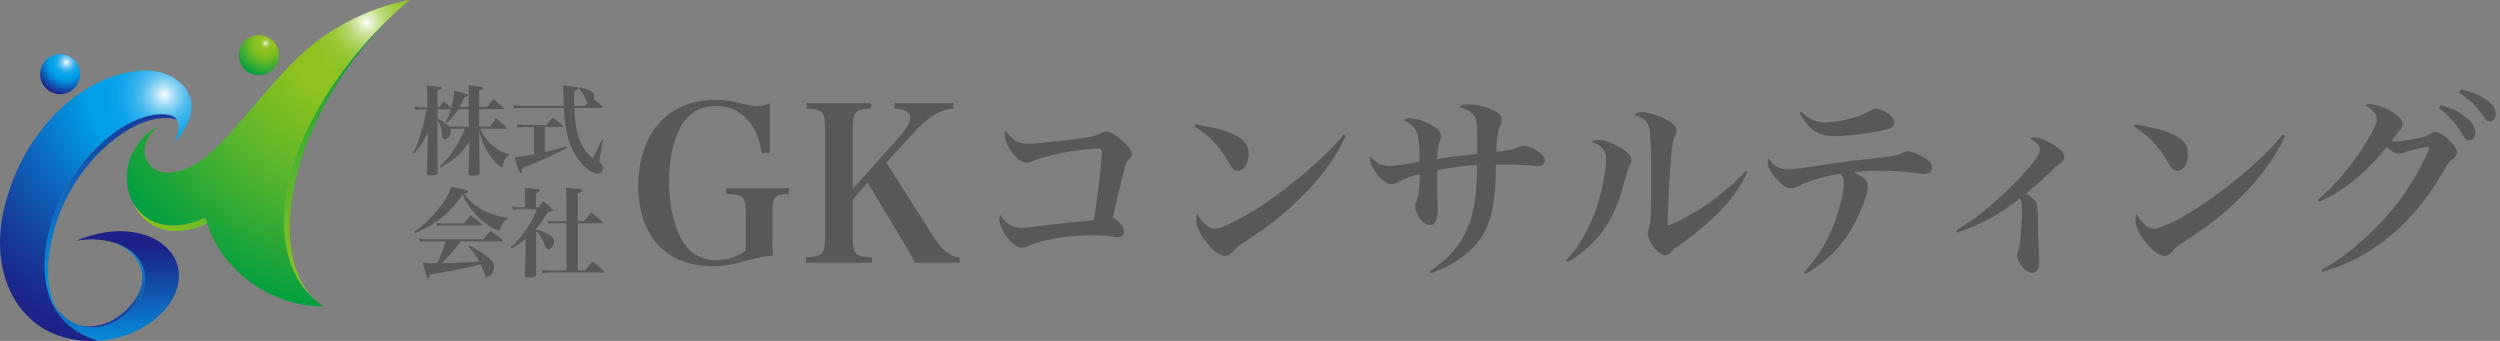 <svg xmlns="http://www.w3.org/2000/svg" xmlns:xlink="http://www.w3.org/1999/xlink" id="a" width="220" height="30" data-name="logo"><rect width="100%" height="100%" fill="#808080" stroke="none"/><defs><linearGradient id="b" x1="29.884" x2="29.884" y1="3.085" y2="25.264" data-name="名称未設定グラデーション 6" gradientUnits="userSpaceOnUse"><stop offset="0" stop-color="#009e41"/><stop offset=".052" stop-color="#08a03e"/><stop offset=".507" stop-color="#4fb22d"/><stop offset=".835" stop-color="#7bbd23"/><stop offset="1" stop-color="#8dc21f"/></linearGradient><linearGradient id="c" x1="9.842" x2="9.842" y1="30.185" y2="21.12" data-name="名称未設定グラデーション 17" gradientUnits="userSpaceOnUse"><stop offset="0" stop-color="#1d2087"/><stop offset="1" stop-color="#009fe8"/></linearGradient><linearGradient id="d" x1="10.188" x2="10.188" y1="31.626" y2="21.618" data-name="新規グラデーションスウォッチ 35" gradientUnits="userSpaceOnUse"><stop offset="0" stop-color="#009fe8"/><stop offset="1" stop-color="#1d2087"/></linearGradient><linearGradient id="e" x1="9.754" x2="9.754" y1="28.666" y2="5.64" data-name="新規グラデーションスウォッチ 34" gradientUnits="userSpaceOnUse"><stop offset="0" stop-color="#009fe8"/><stop offset=".18" stop-color="#038ddb"/><stop offset=".538" stop-color="#0e61b9"/><stop offset="1" stop-color="#1d2087"/></linearGradient><linearGradient id="h" x1="11.411" x2="37.042" y1="19.12" y2="19.12" data-name="新規グラデーションスウォッチ 33" gradientUnits="userSpaceOnUse"><stop offset="0" stop-color="#8dc21f"/><stop offset=".165" stop-color="#7bbd23"/><stop offset=".493" stop-color="#4fb22d"/><stop offset=".948" stop-color="#08a03e"/><stop offset="1" stop-color="#009e41"/></linearGradient><radialGradient id="f" cx="-24851.446" cy="122072.871" r="110.591" data-name="名称未設定グラデーション 45" fx="-24851.446" fy="122072.871" gradientTransform="matrix(.026 0 0 .026 651.984 -3168.415)" gradientUnits="userSpaceOnUse"><stop offset="0" stop-color="#fff"/><stop offset=".023" stop-color="#e6f5fc"/><stop offset=".077" stop-color="#b0e1f7"/><stop offset=".133" stop-color="#81cff3"/><stop offset=".19" stop-color="#59c0f0"/><stop offset=".248" stop-color="#39b4ed"/><stop offset=".308" stop-color="#1fabea"/><stop offset=".37" stop-color="#0ea4e9"/><stop offset=".436" stop-color="#03a0e8"/><stop offset=".512" stop-color="#009fe8"/><stop offset=".6" stop-color="#038ddb"/><stop offset=".775" stop-color="#0e61b9"/><stop offset="1" stop-color="#1d2087"/></radialGradient><radialGradient id="g" cx="-24177.286" cy="122009.12" r="114.556" data-name="新規グラデーションスウォッチ 32" fx="-24177.286" fy="122009.12" gradientTransform="matrix(.026 0 0 .026 651.984 -3168.415)" gradientUnits="userSpaceOnUse"><stop offset="0" stop-color="#fff"/><stop offset=".003" stop-color="#f9fcf4"/><stop offset=".02" stop-color="#e3f0c8"/><stop offset=".038" stop-color="#cee59f"/><stop offset=".058" stop-color="#bcdb7c"/><stop offset=".079" stop-color="#add35f"/><stop offset=".102" stop-color="#a1cd47"/><stop offset=".129" stop-color="#98c835"/><stop offset=".16" stop-color="#91c428"/><stop offset=".201" stop-color="#8ec221"/><stop offset=".29" stop-color="#8dc21f"/><stop offset=".407" stop-color="#7bbd23"/><stop offset=".64" stop-color="#4fb22d"/><stop offset=".963" stop-color="#08a03e"/><stop offset="1" stop-color="#009e41"/></radialGradient><radialGradient xlink:href="#g" id="i" cx="-23834.679" cy="121939.101" r="995.016" data-name="新規グラデーションスウォッチ 32" fx="-23834.679" fy="121939.101"/><radialGradient id="j" cx="-24520.156" cy="122181.852" r="901.718" data-name="名称未設定グラデーション 51" fx="-24520.156" fy="122181.852" gradientTransform="matrix(.026 0 0 .026 651.984 -3168.415)" gradientUnits="userSpaceOnUse"><stop offset="0" stop-color="#fff"/><stop offset=".007" stop-color="#ebf7fd"/><stop offset=".027" stop-color="#bae5f8"/><stop offset=".049" stop-color="#8dd4f4"/><stop offset=".071" stop-color="#67c5f1"/><stop offset=".095" stop-color="#47b9ee"/><stop offset=".121" stop-color="#2db0ec"/><stop offset=".149" stop-color="#19a8ea"/><stop offset=".181" stop-color="#0aa3e8"/><stop offset=".22" stop-color="#029fe8"/><stop offset=".286" stop-color="#009fe8"/><stop offset=".313" stop-color="#0198e2"/><stop offset=".541" stop-color="#0d64bb"/><stop offset=".74" stop-color="#153f9e"/><stop offset=".899" stop-color="#1b288d"/><stop offset="1" stop-color="#1d2087"/></radialGradient><style>.p{fill:#595757}</style></defs><path d="M69.433 16.568v.488c-.676.018-.977.094-1.183.3-.225.206-.282.563-.282 1.671v1.596c0 .976.019 1.276.057 1.877-.882.075-1.295.15-2.216.413-1.333.375-2.102.507-3.097.507-4.093 0-6.534-2.628-6.534-7.078 0-4.6 2.628-7.547 6.703-7.547.957 0 1.408.075 2.891.432.282.075.563.112.845.112.356 0 .638-.056 1.108-.244v4.356l-.695.019c-.188-1.126-.451-1.877-.939-2.553-.732-1.033-1.821-1.596-3.06-1.596-1.464 0-2.61.732-3.267 2.103-.582 1.22-.882 2.759-.882 4.562 0 2.61.657 4.844 1.746 5.97.601.6 1.446.938 2.385.938a4.85 4.85 0 0 0 1.84-.394 1.89 1.89 0 0 0 .77-.469V18.82c0-1.539-.169-1.708-1.727-1.764v-.488h5.539ZM75.046 20.679c0 1.727.15 1.896 1.69 1.952v.488h-5.82v-.488c1.539-.056 1.689-.225 1.689-1.952v-9.161c0-1.708-.15-1.896-1.615-1.952v-.488h5.67v.488c-1.464.056-1.615.244-1.615 1.952v5.106l3.886-4.337c.826-.92 1.164-1.464 1.164-1.915 0-.525-.356-.732-1.389-.807v-.488h5.182v.488c-1.333.113-2.253.732-4.037 2.703l-1.859 2.028 4.13 6.496c.808 1.277 1.427 1.764 2.328 1.859v.469h-3.942q-.244-.563-1.014-1.821l-3.135-5.219-1.314 1.483v3.116ZM89.312 12.348c.313.209.608.296 1.112.296.782 0 3.597-.296 5.405-.574.487-.087.695-.157 1.112-.383a.767.767 0 0 1 .417-.121c.33 0 .973.4 1.599 1.008.452.434.626.695.626.973 0 .191-.052.278-.278.521-.157.157-.278.469-.435 1.112-.156.643-.191.765-.66 2.729-.122.521-.209.904-.278 1.199.643.452.973.886.973 1.269 0 .313-.191.487-.556.487-.139 0-.243-.017-.817-.087-.417-.052-.904-.07-1.478-.07-2.172 0-4.432.4-5.7.991a1.472 1.472 0 0 1-.418.087c-.782 0-1.998-1.512-1.998-2.502 0-.104.017-.209.052-.4.539.8 1.112 1.165 1.842 1.165.191 0 .591-.035.921-.07q.782-.104 2.172-.26c.852-.087 1.964-.209 3.32-.331.296-1.547.713-5.074.713-5.996 0-.243-.104-.313-.383-.313-.59 0-2.328.208-3.198.4-.817.157-1.911.469-2.381.643-.418.174-.47.191-.661.191-.435 0-.974-.418-1.425-1.13-.33-.504-.487-.904-.487-1.304 0-.122.017-.209.087-.4.261.4.469.626.8.869ZM105.218 10.957c1.946.313 2.99.608 3.806 1.13.574.347.852.834.852 1.495 0 .817-.4 1.442-.939 1.442-.295 0-.469-.139-.73-.591-.835-1.512-1.721-2.45-3.077-3.285l.087-.191Zm13.209 1.008c-.956 1.998-2.155 3.65-3.91 5.388-1.547 1.529-2.833 2.538-5.04 3.963-.452.295-.764.539-.938.765-.244.295-.469.434-.73.434-.452 0-1.095-.487-1.703-1.269-.556-.713-.834-1.373-.834-1.929 0-.157.017-.244.087-.47.469.8 1.043 1.286 1.512 1.286.73 0 3.007-1.199 5.075-2.676 2.589-1.86 4.797-3.806 6.274-5.596l.208.104ZM125.782 23.87c1.512-.921 2.659-2.19 3.302-3.667.626-1.425.869-3.024.904-5.666-1.025.035-2.085.174-3.51.452v.939c0 .556.017 1.877.035 2.45v.104c0 .904-.226 1.321-.713 1.321-.296 0-.591-.226-.886-.643-.226-.348-.383-.747-.383-1.025 0-.139.035-.244.122-.487.191-.487.278-1.13.295-2.312-.782.156-1.234.33-1.842.661-.244.121-.504.208-.695.208-.434 0-1.095-.574-1.564-1.373-.191-.331-.313-.695-.313-.904 0-.052.017-.122.035-.208.504.625.991.886 1.686.886.435 0 1.46-.139 2.676-.382.017-1.025-.086-2.051-.208-2.451-.174-.539-.504-.869-1.217-1.199a.892.892 0 0 1 .574-.173c.574 0 1.495.33 2.12.747.452.296.608.521.608.817 0 .173-.017.226-.122.539-.104.295-.191.921-.208 1.495a28.773 28.773 0 0 1 1.79-.26q.209-.017 1.234-.139.244-.017.487-.052c.017-.261.017-.713.017-1.373 0-1.234-.087-1.755-.347-2.068-.278-.33-.608-.521-1.269-.678.261-.191.452-.243.834-.243.695 0 1.512.191 2.19.521.521.243.747.504.747.851 0 .139-.017.209-.104.418-.244.539-.313 1.008-.383 2.363.974-.07 1.391-.139 1.929-.382.243-.104.313-.122.469-.122.313 0 .782.174 1.217.452.434.278.643.539.643.817 0 .295-.226.521-.556.521-.07 0-.157 0-.278-.017a29.097 29.097 0 0 0-2.903-.122h-.556c-.052 2.016-.104 2.729-.243 3.58-.348 2.138-1.217 3.511-3.007 4.744-.817.574-1.495.904-2.485 1.217l-.122-.157ZM137.796 22.915c.73-.765 1.112-1.286 1.616-2.207.869-1.599 1.373-3.024 1.721-4.936.122-.626.209-1.391.209-1.773 0-.748-.382-1.199-1.286-1.512.209-.139.348-.174.66-.174.434 0 1.252.296 1.947.713.591.365.904.713.904 1.025 0 .191-.052.33-.209.661-.104.191-.104.208-.677 2.207-.539 1.825-1.46 3.424-2.642 4.571a10.405 10.405 0 0 1-2.103 1.581l-.139-.157Zm15.972-7.751c-.73 1.408-1.199 2.068-2.051 3.042-.921 1.025-2.537 2.415-3.789 3.267-.487.33-.574.4-.904.73-.174.174-.331.261-.504.261-.574 0-1.512-1.217-1.512-1.964q0-.121.087-.365c.174-.487.209-1.112.209-4.936 0-1.634-.07-3.302-.139-3.806-.122-.678-.539-1.06-1.339-1.269.209-.209.348-.26.626-.26.539 0 1.373.243 2.103.625.66.331.973.66.973 1.008 0 .191-.035.295-.226.677-.087.209-.157.608-.226 1.373-.122 1.234-.313 4.918-.313 5.892 0 .07 0 .244.017.418 2.294-.887 5.11-2.868 6.83-4.815l.157.122ZM158.76 23.957c1.199-1.321 1.929-2.485 2.607-4.153.487-1.217.886-2.885.886-3.702 0-.4-.07-.574-.278-.799-1.182.139-2.694.574-3.633 1.025-.33.174-.539.226-.747.226-.452 0-.939-.365-1.53-1.13-.33-.418-.504-.817-.504-1.112 0-.104.017-.174.087-.365.434.661.956.956 1.686.956.539 0 .834-.035 3.267-.418 1.373-.208 2.99-.417 5.284-.661.678-.069 1.025-.156 1.512-.365.226-.104.365-.139.504-.139.278 0 .695.139 1.112.365.661.33.991.695.991 1.043 0 .382-.278.591-.73.591-.07 0-.139 0-.313-.035-.99-.157-2.19-.261-3.233-.261-1.06 0-1.616.035-2.555.122 1.025.608 1.182.782 1.182 1.234 0 .782-.73 2.642-1.53 3.945-.991 1.599-2.19 2.746-3.928 3.789l-.139-.157Zm-.244-14.13c.678.66 1.286.938 2.085.938.661 0 1.616-.157 2.433-.382.643-.174.869-.261 1.547-.643.226-.122.347-.157.539-.157.278 0 .556.104.938.347.435.296.643.574.643.852 0 .347-.226.504-1.008.678-1.147.278-3.215.521-4.31.521-1.356 0-2.242-.591-3.024-2.034l.157-.121ZM172.163 20.256c1.251-.747 1.912-1.234 3.129-2.277 1.512-1.304 3.041-2.885 3.823-3.945.278-.4.382-.626.382-.851 0-.365-.243-.661-.834-1.009a.99.99 0 0 1 .382-.069c.469 0 1.025.226 1.808.73.539.365.799.661.799.939 0 .26-.07.4-.33.573q-.226.157-.887.782c-.938.869-1.06.973-2.138 1.895.539.365.765.574.887.782q.139.261.156 1.599c.017 1.095.035 1.373.07 2.607.017.382.035.851.035 1.165 0 .521-.208.817-.591.817-.574 0-1.338-.869-1.338-1.529 0-.104.017-.209.07-.382.121-.348.139-.47.191-.834.07-.591.157-1.998.157-2.642 0-.695-.035-.922-.174-1.165-1.599 1.304-3.32 2.242-5.509 3.024l-.087-.209ZM187.878 10.957c1.946.313 2.99.608 3.806 1.13.574.347.852.834.852 1.495 0 .817-.4 1.442-.939 1.442-.295 0-.469-.139-.73-.591-.834-1.512-1.721-2.45-3.076-3.285l.087-.191Zm13.209 1.008c-.956 1.998-2.155 3.65-3.91 5.388-1.547 1.529-2.833 2.538-5.04 3.963-.452.295-.764.539-.938.765-.244.295-.469.434-.73.434-.452 0-1.095-.487-1.703-1.269-.556-.713-.834-1.373-.834-1.929 0-.157.017-.244.087-.47.469.8 1.043 1.286 1.512 1.286.73 0 3.007-1.199 5.075-2.676 2.589-1.86 4.797-3.806 6.274-5.596l.208.104ZM203.959 17.579c1.634-1.356 3.215-3.267 4.449-5.371.539-.904.747-1.39.747-1.721 0-.243-.052-.4-.244-.625-.209-.261-.347-.365-.817-.591.208-.087.295-.104.452-.104.626 0 1.599.4 2.312.921.365.278.556.556.556.817 0 .243-.035.313-.47.869-.139.157-.226.278-.487.626.191.035.296.052.365.052.33 0 1.408-.157 2.051-.313.521-.104.608-.139 1.095-.417a.834.834 0 0 1 .365-.104c.278 0 .713.261 1.199.713.452.452.678.8.678 1.078 0 .209-.087.365-.33.556-.348.261-.4.313-.887 1.13-2.572 4.536-6.205 7.561-10.602 8.829l-.087-.191c1.616-.852 3.163-2.069 5.005-3.928 1.79-1.825 3.424-4.276 4.345-6.483.035-.104.104-.278.104-.313 0-.04-.024-.108-.173-.087a18.61 18.61 0 0 0-1.581.365c-.244.087-.47.157-.661.209-.104.017-.174.035-.226.035-.313 0-.695-.209-1.078-.608-1.755 2.225-3.893 3.945-5.961 4.831l-.122-.173Zm10.845-8.342c.834.26 1.355.487 1.859.834.8.539 1.164 1.043 1.164 1.599 0 .4-.209.678-.521.678-.244 0-.365-.104-.608-.504a7.657 7.657 0 0 0-2.051-2.312l.157-.295Zm1.772-1.356c.887.191 1.53.434 2.034.765.695.452 1.008.851 1.008 1.338 0 .418-.209.695-.521.695-.191 0-.313-.104-.574-.469-.591-.852-1.182-1.442-2.085-2.051l.139-.278ZM43.1 11.147c.241-.31.327-.414.56-.732.405.328.526.431.905.767.034.043.052.069.052.086 0 .034-.043.06-.095.06h-2.276c.172.414.405.767.733 1.129a4.056 4.056 0 0 0 1.793 1.129v.086c-.319.216-.414.379-.526.922-.026.086-.052.13-.104.13-.077 0-.37-.25-.638-.543-.603-.672-.957-1.371-1.336-2.664l.008 1.509q.009 1.147.035 2.155c0 .103-.017.155-.069.181-.086.061-.31.095-.595.095-.259 0-.319-.034-.319-.19q.043-1.052.052-1.991l.008-.776c-.758 1.086-1.379 1.629-2.551 2.241l-.052-.069c.732-.724 1.078-1.155 1.534-1.939.285-.5.5-.931.681-1.405h-1.301c.052.103.06.156.06.233 0 .336-.276.689-.534.689-.138 0-.207-.103-.224-.37-.052-.603-.155-.922-.397-1.284v.422c0 1.845 0 3.164.009 4.146 0 .224-.112.267-.664.267-.233 0-.293-.034-.293-.181q.043-.983.077-2.879l.017-.75c-.362.819-.672 1.302-1.198 1.862l-.086-.061c.354-.707.56-1.276.81-2.181.172-.62.241-.931.354-1.612h-.517c-.198 0-.293.009-.465.052l-.069-.31c.19.061.327.078.534.078h.586V8.57a8.28 8.28 0 0 0-.052-1.043c.267.026.466.043.604.052.525.052.672.086.672.181 0 .077-.086.13-.319.207V9.45h.13c.181-.25.241-.328.414-.552.301.258.37.319.655.595.164-.621.215-.914.267-1.509 1.087.267 1.216.31 1.216.405 0 .068-.069.103-.328.163-.181.423-.267.578-.422.862h.81v-.922c0-.5 0-.629-.017-.992.25.035.439.061.569.069.62.069.715.095.715.199 0 .077-.086.129-.353.232v1.414h.707c.241-.301.319-.405.552-.689.397.31.508.405.888.741.035.035.052.061.052.078 0 .034-.034.052-.086.052h-2.112v1.551h.939Zm-1.853-1.551h-.914c-.25.422-.62.862-1.025 1.224l-.069-.052c.198-.448.276-.646.431-1.138h-1.164v.81c.457.224.681.388.983.707h1.759V9.596ZM49.609 9.32c-.008-.25-.017-.396-.017-.707a10.374 10.374 0 0 0-.069-1.086c1.147.103 1.207.112 1.31.163.034.017.061.061.061.086 0 .086-.086.138-.354.207-.009.414-.009.663-.009.767 0 .155 0 .25.009.568h.957c.137-.155.172-.198.267-.31-.146-.017-.164-.043-.267-.353-.104-.285-.241-.517-.552-.905l.034-.069c.517.129.716.19.914.293.293.147.414.293.414.492a.542.542 0 0 1-.077.276c.371.267.431.319.776.612.034.043.052.069.052.095 0 .034-.043.052-.104.052h-2.405c.026.758.077 1.284.164 1.767.121.689.379 1.37.716 1.879.181.276.336.439.741.767.362-.69.465-.914.784-1.621l.095.026-.258 1.492a2.346 2.346 0 0 0-.035.301c0 .112.026.164.164.319.103.13.146.224.146.353 0 .276-.216.508-.465.508-.345 0-.81-.293-1.31-.81-.854-.888-1.345-2.043-1.552-3.638-.06-.423-.086-.767-.121-1.345h-3.646a3.42 3.42 0 0 0-.732.06l-.052-.327c.224.052.526.086.784.086h3.638Zm-1.663 4.06c.62-.13 1.163-.268 1.896-.474l.034.103c-1.034.586-2.44 1.224-3.887 1.758-.043.328-.086.44-.181.44-.103 0-.172-.181-.534-1.362.448-.034.733-.077 1.724-.267v-2.396h-.854c-.215 0-.396.017-.594.069l-.052-.336c.215.06.431.086.646.086h1.923c.258-.293.345-.388.594-.663.379.301.5.396.879.715.035.043.043.06.043.077 0 .034-.035.052-.077.052h-1.56v2.198ZM36.455 20.409a10.422 10.422 0 0 0 2-1.87c.655-.793 1.043-1.448 1.25-2.094.293.06.526.103.681.138.62.121.81.181.81.276 0 .077-.069.112-.353.172.508.716.957 1.103 1.732 1.5.664.336 1.198.5 2.129.646v.095c-.285.121-.423.276-.586.629-.034.077-.077.215-.103.285-.026.086-.052.112-.103.112-.086 0-.431-.155-.741-.345a6.087 6.087 0 0 1-1.716-1.56c-.37-.483-.552-.793-.741-1.293-1.069 1.612-2.387 2.681-4.198 3.405l-.06-.095Zm4.077.828c-.655.87-1.121 1.414-1.655 1.913 1.603-.026 2.413-.069 3.284-.146-.345-.612-.5-.836-.957-1.319l.069-.069c.689.328 1.138.595 1.586.948.448.362.629.603.629.862 0 .448-.31.914-.603.914-.112 0-.146-.043-.241-.267a7.2 7.2 0 0 0-.345-.819q-.077.026-.198.06c-.879.233-2.517.561-4.275.836-.061.259-.103.345-.19.345q-.095 0-.414-1.379c.345.034.552.043.974.043h.285a12.29 12.29 0 0 0 .724-1.922h-1.724c-.189 0-.31.008-.534.052l-.069-.31c.25.06.423.077.63.077h5.008c.276-.328.362-.423.638-.733.465.328.612.423 1.052.776.034.026.052.06.052.077 0 .035-.043.061-.095.061h-3.629Zm-2.129-1.647c.241.052.405.069.638.069h1.758c.267-.319.354-.414.629-.707.423.31.552.414.974.75.043.034.06.06.06.086 0 .035-.034.052-.103.052h-3.371c-.172 0-.285.009-.517.043l-.069-.293ZM47.178 20.21c.37.095.491.138.758.25.595.25.819.474.819.802 0 .336-.258.681-.508.681-.121 0-.19-.086-.293-.345-.259-.655-.465-.992-.776-1.25v1.913c0 .888 0 1.37.017 1.914 0 .086-.017.121-.069.155-.086.06-.293.095-.552.095-.293 0-.37-.043-.379-.199.026-.698.052-1.509.052-1.896v-1.301c-.371.302-.629.474-1.224.827l-.069-.103c.56-.509.905-.905 1.319-1.509.465-.681.724-1.163.965-1.827h-1.543c-.285 0-.388.008-.577.043l-.061-.31c.207.06.414.086.646.086h.517v-.983c0-.319-.009-.44-.052-.725 1.276.112 1.327.13 1.327.241 0 .078-.077.13-.336.224v1.241h.224c.19-.233.241-.293.448-.509.319.267.414.354.707.621.078.086.095.112.095.138 0 .086-.077.121-.439.19-.379.638-.638 1.017-1.017 1.448v.086Zm1.672-.561c-.285 0-.396.009-.612.052l-.061-.31c.259.06.388.077.672.077h1.008v-1.801c0-.466-.017-.698-.069-1.147.284.026.508.043.655.052.603.052.767.095.767.198 0 .086-.103.147-.371.233v2.465h.543c.285-.336.37-.439.646-.776.439.336.569.448.974.819.034.034.043.06.043.077 0 .034-.034.06-.086.06h-2.121v4.155h.638q.328-.379.69-.793c.422.353.552.465.965.853.034.035.043.052.043.077s-.035.043-.086.043h-4.663c-.31 0-.457.009-.69.052l-.069-.301c.241.052.457.069.75.069h1.44v-4.155h-1.008Z" class="p"/><path d="M25.349 22.528c.395 1.445 1.121 2.767 2.23 3.743-4.497-4.663-1.541-16.85 7.232-25.18-7.069 6.57-11.187 15.121-9.462 21.437Z" style="fill:url(#b)"/><path d="M12.785 24.558c-.016-1.534-1.107-2.731-2.776-3.215 1.515.545 2.504 1.676 2.519 3.131.021 2.047-2.869 4.904-5.629 4.127 2.855 1.073 5.908-1.934 5.886-4.043Z" style="fill:url(#c)"/><path d="M9.363 20.434c-.886.125-1.782.386-2.628.749l.056-.01c3.308-.524 5.964.991 5.989 3.385.027 2.629-4.746 6.588-7.881 2.482a1.304 1.304 0 0 0-.264-.266c.736 1.506 2.032 2.644 3.98 3.207.248-.015.497-.039.745-.074 3.523-.496 6.38-3.018 6.381-5.634 0-2.616-2.854-4.335-6.378-3.839Z" style="fill:url(#d)"/><path d="M14.451 10.045c-3.472-.174-8.475 4.169-10.03 9.874-1.164 4.271-.331 7.855 2.807 9.517-2.971-1.645-3.616-4.983-2.471-9.181 1.555-5.705 6.558-10.043 10.029-9.869.329.016.598.081.801.197-.18-.343-.572-.51-1.137-.538Z" style="fill:url(#e)"/><path d="M7.052 6.527a1.76 1.76 0 1 1-3.52 0 1.76 1.76 0 0 1 3.52 0Z" style="fill:url(#f)"/><path d="M24.545 4.858a1.76 1.76 0 1 1-3.52 0 1.76 1.76 0 0 1 3.52 0Z" style="fill:url(#g)"/><path d="M11.781 17.963c-.012-.018-.023-.038-.034-.057.086.213.183.404.286.56 1.443 2.19 3.884 2.261 6.204 1.208a8.665 8.665 0 0 1-.159-.544c-2.347 1.097-4.835 1.051-6.297-1.167Z" style="fill:url(#h)"/><path d="M36.036 0c-2.51.475-4.991 1.474-7.335 3.05-2.934 1.972-5.027 4.792-7.375 7.444-1.143 1.291-2.268 2.639-3.657 3.636-1.276.916-3.075 1.505-4.227.636-1.165-.88-.828-2.686.468-3.593 0 0-1.072.227-2.131 2.068-1.019 1.772-.607 3.796.003 4.722 1.462 2.219 3.949 2.264 6.297 1.167.911 3.666 4.287 6.871 8.42 7.652a9.88 9.88 0 0 0 1.97.173c-1.575-1.017-2.613-2.617-3.108-4.427C23.552 15.906 28.287 6.618 36.037 0Z" style="fill:url(#i)"/><path d="M4.422 19.919c1.555-5.705 6.558-10.044 10.03-9.869 1.239.062 1.615.794.91 2.504 3.508-4.016.054-6.36-2.469-6.355-4.696.01-10.405 4.284-12.407 11.629-1.818 6.673 1.603 12.553 8.13 12.152-4.267-1.274-5.514-5.218-4.193-10.061Z" style="fill:url(#j)"/></svg>